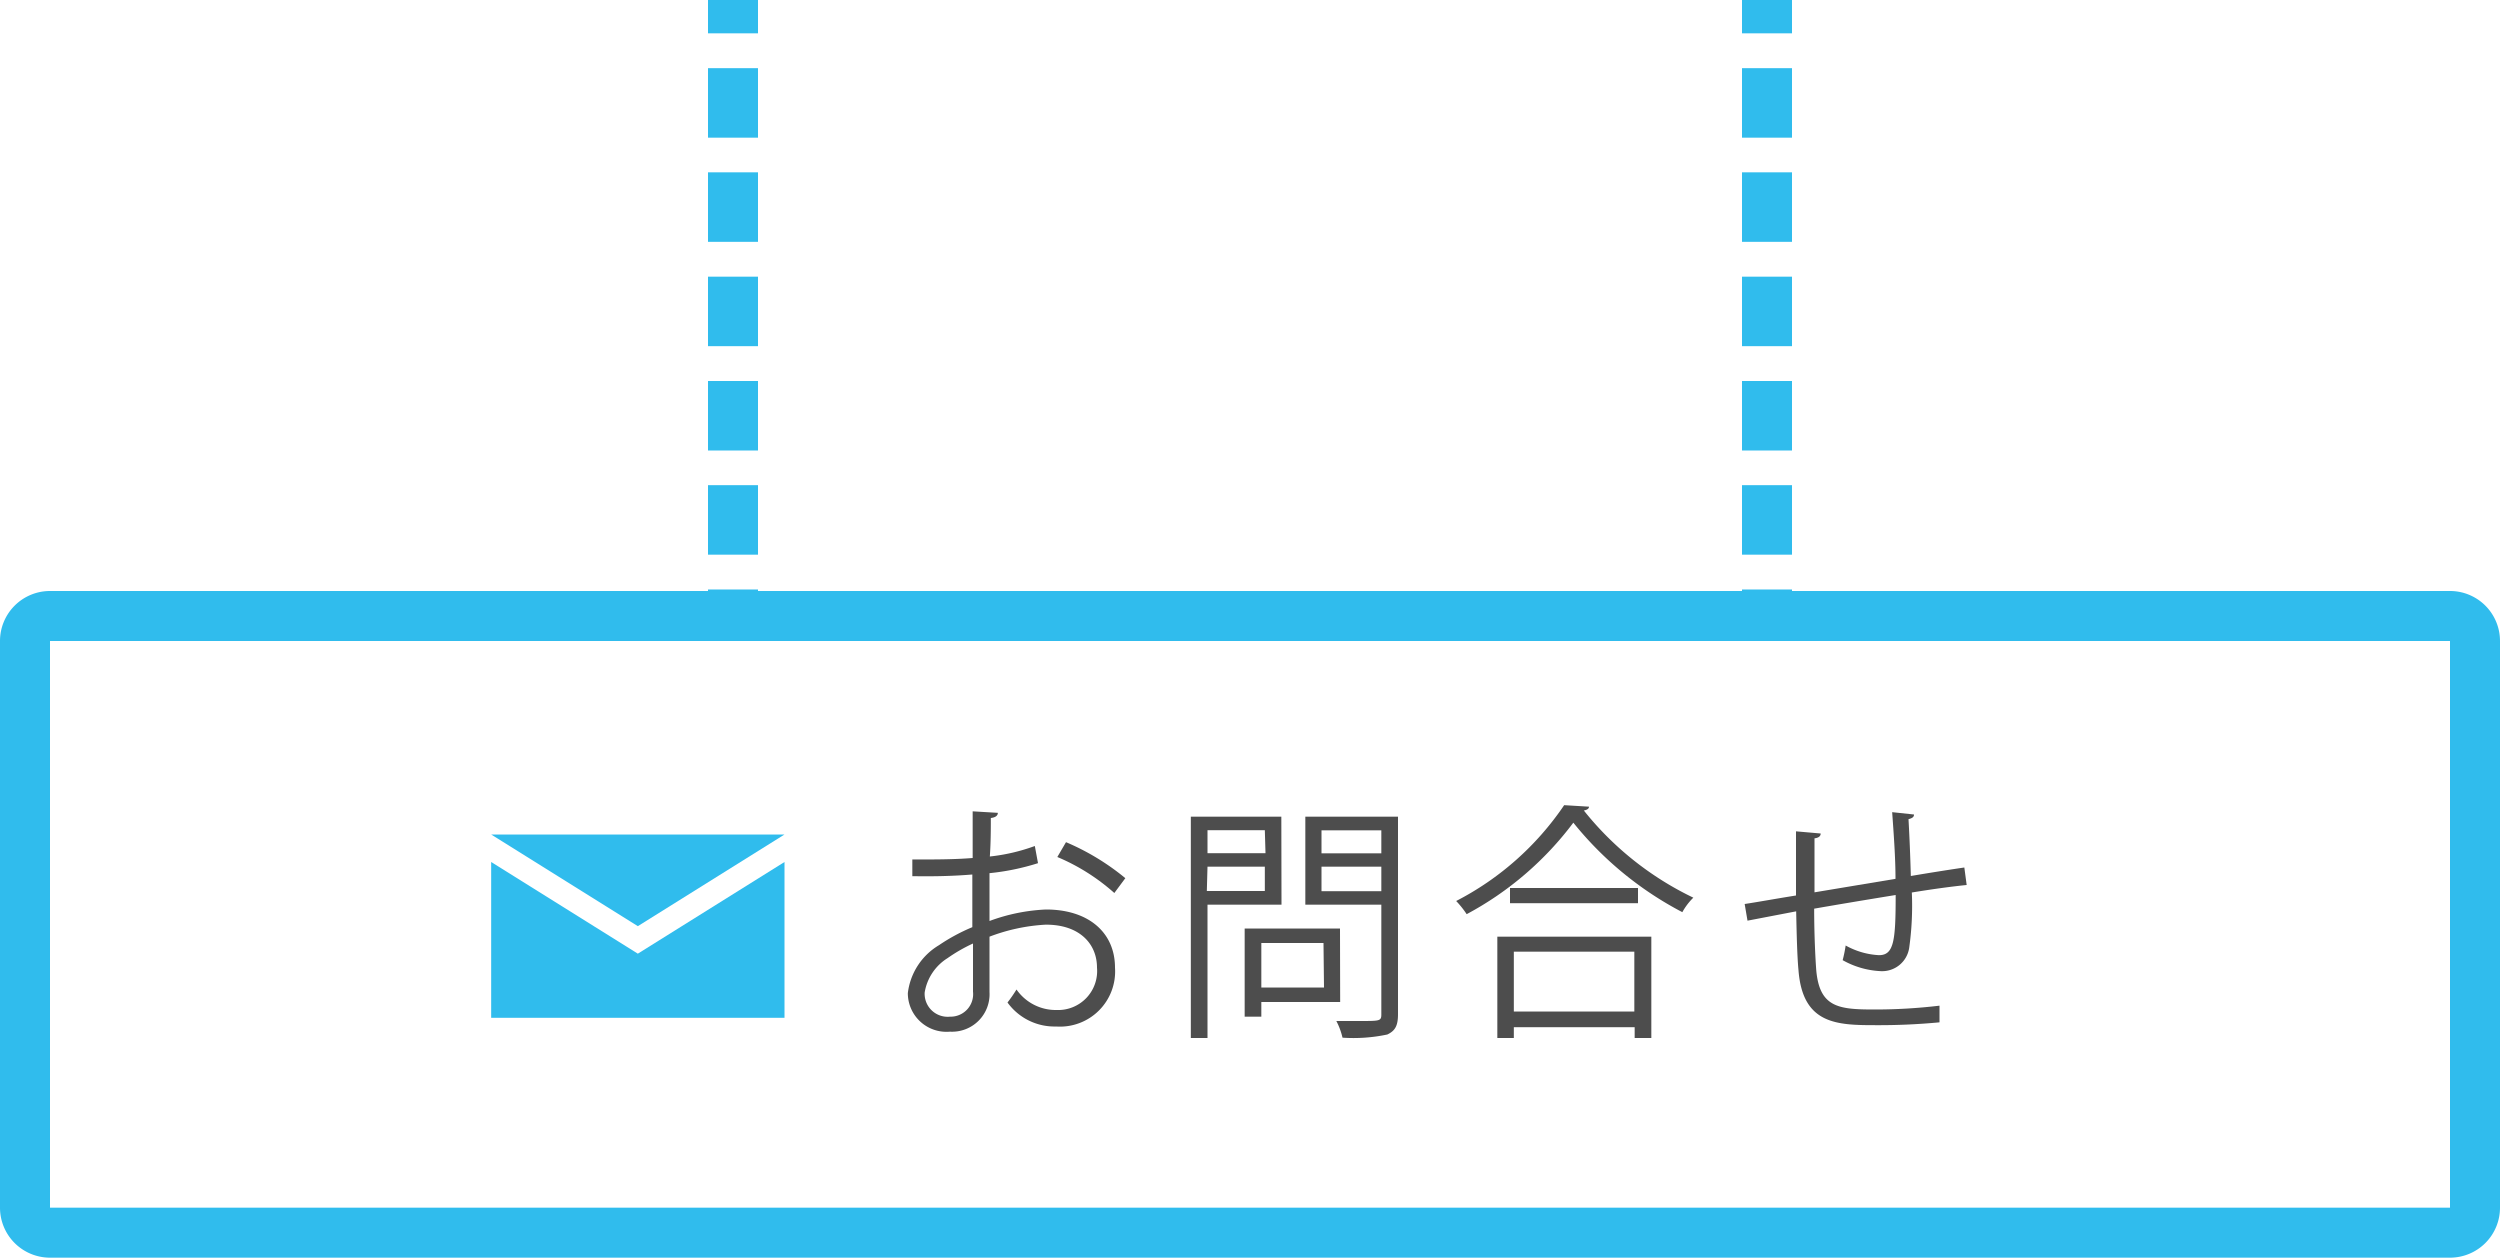 <svg xmlns="http://www.w3.org/2000/svg" width="150" height="75.46" viewBox="0 0 150 75.46"><defs><style>.a{fill:#4d4d4d;}.b{fill:#30bced;}</style></defs><title>footer_ico_contact</title><path class="a" d="M62.28,51.79a14.26,14.26,0,0,1-2.91.6c0,1,0,2,0,2.87a11.11,11.11,0,0,1,3.39-.69c2.55,0,4.14,1.38,4.14,3.49a3.31,3.31,0,0,1-3.53,3.53,3.48,3.48,0,0,1-2.92-1.44,8.33,8.33,0,0,0,.54-.78,2.87,2.87,0,0,0,2.4,1.23,2.34,2.34,0,0,0,2.43-2.54c0-1.45-1.07-2.59-3.08-2.58a11.11,11.11,0,0,0-3.37.72c0,1.11,0,2.9,0,3.32A2.25,2.25,0,0,1,57,61.9a2.32,2.32,0,0,1-2.53-2.31,3.88,3.88,0,0,1,1.87-2.88,11.23,11.23,0,0,1,2-1.08V52.47c-1.2.1-2.4.12-3.6.1l0-1c1.32,0,2.52,0,3.62-.09v-2.8l1.51.09c0,.18-.16.28-.42.31,0,.59,0,1.47-.06,2.31a11.28,11.28,0,0,0,2.7-.63Zm-3.9,7.67c0-.39,0-1.62,0-2.85a9.73,9.73,0,0,0-1.53.88,3,3,0,0,0-1.37,2.06A1.38,1.38,0,0,0,57,61a1.35,1.35,0,0,0,1.38-1.5Zm8.48-5.88a12.28,12.28,0,0,0-3.42-2.16l.52-.89a14.45,14.45,0,0,1,3.56,2.16Z"/><path class="a" d="M76.89,54.28H72.45v8h-1V49h5.43Zm-1-4.47H72.45v1.38h3.48Zm-3.48,3.65h3.48V52H72.45Zm8,6.66H75.68V61h-1V55.71H80.4Zm-1-3.54H75.68v2.67h3.76ZM83.88,49V60.85c0,.71-.18,1-.64,1.22a9.75,9.75,0,0,1-2.69.19,4.13,4.13,0,0,0-.37-1l1.44,0c1.17,0,1.26,0,1.26-.4V54.28H78.32V49Zm-1,.82H79.29v1.38h3.59Zm-3.59,3.65h3.59V52H79.29Z"/><path class="a" d="M95.34,48.4c0,.14-.15.2-.31.23a18.78,18.78,0,0,0,6.57,5.23,3.77,3.77,0,0,0-.66.87,20.66,20.66,0,0,1-6.54-5.37A19.43,19.43,0,0,1,88,54.85a5.59,5.59,0,0,0-.63-.79,17.5,17.5,0,0,0,6.48-5.75Zm-5.5,13.88V56.2h9.24v6.08h-1v-.65H90.83v.65Zm.76-9h7.68v.91H90.6Zm7.46,3.82H90.83v3.59h7.23Z"/><path class="a" d="M114.84,48.87c0,.15-.1.22-.33.28.06,1.05.11,2.28.14,3.41,1.18-.2,2.32-.38,3.21-.51L118,53.1c-.9.09-2.07.25-3.29.45a18.14,18.14,0,0,1-.16,3.33,1.64,1.64,0,0,1-1.68,1.39,5.12,5.12,0,0,1-2.31-.66,8.49,8.49,0,0,0,.18-.88,4.56,4.56,0,0,0,2,.58c.9,0,1-.88,1-3.61-1.72.28-3.52.58-4.89.82,0,1.43.06,2.79.12,3.63.18,2.28,1.31,2.42,3.47,2.42a32.6,32.6,0,0,0,3.93-.23l0,1a38.36,38.36,0,0,1-3.84.17c-2.33,0-4.37-.06-4.62-3.29-.08-.84-.11-2.14-.14-3.54l-2.92.56-.17-1c.8-.12,2-.34,3.08-.51,0-1.3,0-2.71,0-3.85l1.48.13c0,.17-.13.26-.37.29,0,.91,0,2.11,0,3.24l4.86-.81c0-1.28-.11-2.73-.2-4Z"/><path class="b" d="M29.47,50.07l8.8,5.5,8.8-5.5Zm0,1.65v9.35h17.6V51.72l-8.8,5.5Z"/><path class="b" d="M147,38.46v34H3v-34H147m0-3H3a3,3,0,0,0-3,3v34a3,3,0,0,0,3,3H147a3,3,0,0,0,3-3v-34a3,3,0,0,0-3-3Z"/><rect class="b" x="42.48" y="35.37" width="3" height="2"/><path class="b" d="M45.48,33.28h-3V29.11h3Zm0-6.25h-3V22.86h3Zm0-6.26h-3V16.6h3Zm0-6.26h-3V10.34h3Zm0-6.25h-3V4.09h3Z"/><rect class="b" x="42.48" width="3" height="2"/><rect class="b" x="104.52" y="35.37" width="3" height="2"/><path class="b" d="M107.52,33.28h-3V29.11h3Zm0-6.25h-3V22.86h3Zm0-6.26h-3V16.6h3Zm0-6.26h-3V10.34h3Zm0-6.25h-3V4.09h3Z"/><rect class="b" x="104.52" width="3" height="2"/></svg>